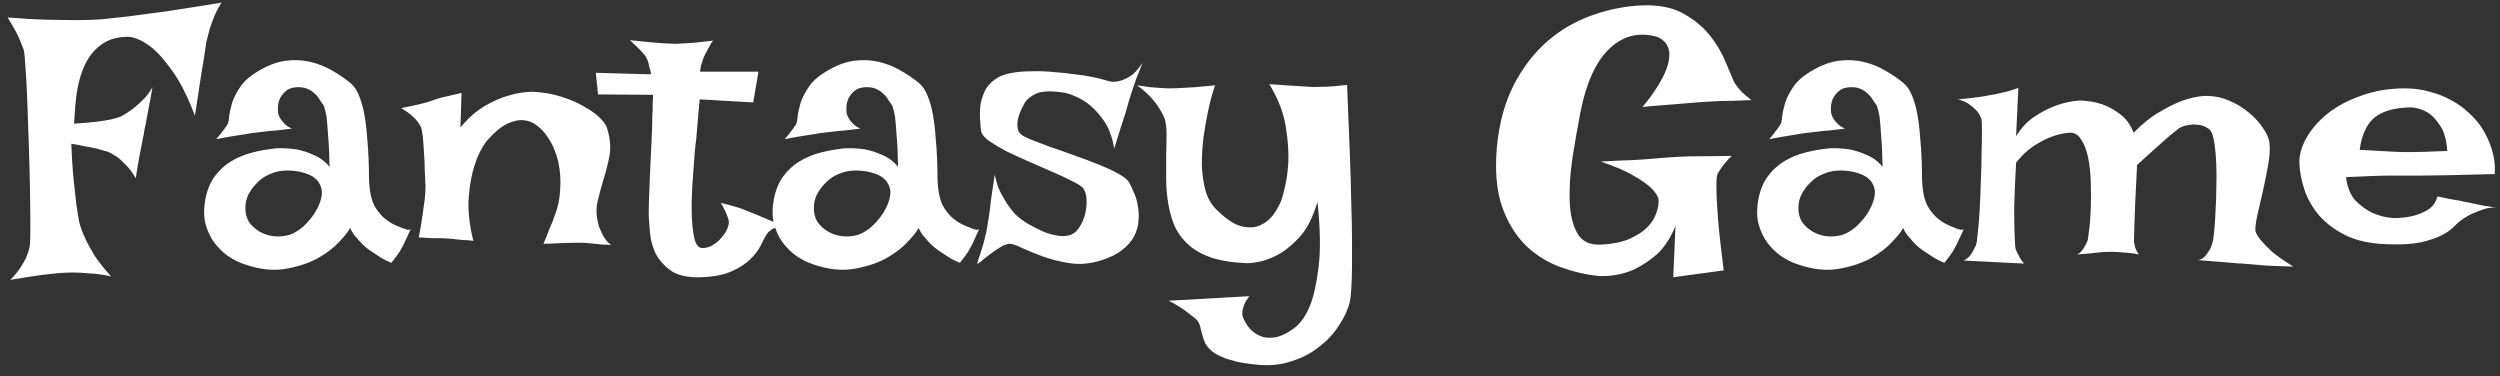<svg width="206" height="31" viewBox="0 0 206 31" fill="none" xmlns="http://www.w3.org/2000/svg">
<rect x="0" y="0" width="206" height="31" fill="#333333" stroke="none"/>
<path d="M0.625 1.438C1.875 1.542 2.969 1.604 3.906 1.625C4.865 1.646 5.677 1.656 6.344 1.656C7.115 1.656 7.781 1.635 8.344 1.594C8.927 1.531 9.688 1.448 10.625 1.344C11.417 1.24 12.438 1.104 13.688 0.938C14.938 0.75 16.458 0.51 18.25 0.219C18.021 0.573 17.823 0.948 17.656 1.344C17.51 1.719 17.385 2.062 17.281 2.375C17.177 2.75 17.083 3.115 17 3.469C16.938 3.865 16.865 4.354 16.781 4.938C16.698 5.438 16.594 6.073 16.469 6.844C16.365 7.594 16.229 8.49 16.062 9.531C15.438 7.906 14.802 6.656 14.156 5.781C13.531 4.906 12.948 4.26 12.406 3.844C11.781 3.365 11.188 3.094 10.625 3.031C9.812 3.031 9.146 3.188 8.625 3.5C8.104 3.812 7.677 4.219 7.344 4.719C7.031 5.198 6.792 5.729 6.625 6.312C6.458 6.875 6.344 7.427 6.281 7.969C6.219 8.49 6.177 8.958 6.156 9.375C6.135 9.771 6.115 10.042 6.094 10.188C6.823 10.146 7.438 10.094 7.938 10.031C8.438 9.969 8.833 9.906 9.125 9.844C9.479 9.76 9.76 9.677 9.969 9.594C10.281 9.427 10.594 9.229 10.906 9C11.177 8.792 11.458 8.542 11.75 8.25C12.062 7.958 12.333 7.604 12.562 7.188C12.438 7.938 12.323 8.562 12.219 9.062C12.135 9.562 12.062 9.958 12 10.25C11.917 10.604 11.865 10.875 11.844 11.062C11.802 11.25 11.75 11.51 11.688 11.844C11.625 12.135 11.552 12.51 11.469 12.969C11.385 13.427 11.292 14 11.188 14.688C10.938 14.25 10.677 13.896 10.406 13.625C10.135 13.333 9.885 13.104 9.656 12.938C9.385 12.75 9.125 12.604 8.875 12.5C8.604 12.417 8.312 12.333 8 12.25C7.729 12.188 7.406 12.125 7.031 12.062C6.677 11.979 6.292 11.906 5.875 11.844C5.917 12.969 5.979 13.938 6.062 14.75C6.146 15.542 6.219 16.208 6.281 16.75C6.365 17.375 6.448 17.896 6.531 18.312C6.635 18.729 6.802 19.177 7.031 19.656C7.219 20.073 7.479 20.552 7.812 21.094C8.167 21.615 8.615 22.177 9.156 22.781C8.74 22.677 8.302 22.604 7.844 22.562C7.385 22.521 6.979 22.49 6.625 22.469C6.188 22.448 5.771 22.448 5.375 22.469C4.958 22.49 4.5 22.531 4 22.594C3.583 22.635 3.104 22.698 2.562 22.781C2.021 22.865 1.448 22.958 0.844 23.062C1.198 22.708 1.49 22.354 1.719 22C1.948 21.646 2.115 21.333 2.219 21.062C2.344 20.75 2.427 20.448 2.469 20.156C2.49 19.906 2.5 19.365 2.5 18.531C2.5 17.677 2.49 16.688 2.469 15.562C2.448 14.417 2.417 13.208 2.375 11.938C2.333 10.667 2.292 9.479 2.25 8.375C2.208 7.25 2.156 6.292 2.094 5.5C2.052 4.708 2 4.229 1.938 4.062C1.854 3.854 1.76 3.615 1.656 3.344C1.49 2.906 1.146 2.271 0.625 1.438ZM18.688 10.344C18.792 10.219 18.854 9.99 18.875 9.656C18.917 9.302 19 8.906 19.125 8.469C19.271 8.031 19.51 7.573 19.844 7.094C20.177 6.615 20.719 6.167 21.469 5.75C22.198 5.333 22.906 5.083 23.594 5C24.281 4.917 24.938 4.948 25.562 5.094C26.188 5.24 26.771 5.469 27.312 5.781C27.875 6.094 28.385 6.438 28.844 6.812C29.156 7.062 29.406 7.427 29.594 7.906C29.781 8.365 29.927 8.885 30.031 9.469C30.135 10.052 30.208 10.667 30.25 11.312C30.312 11.938 30.354 12.552 30.375 13.156C30.396 13.74 30.406 14.281 30.406 14.781C30.427 15.26 30.469 15.656 30.531 15.969C30.615 16.427 30.76 16.823 30.969 17.156C31.177 17.469 31.406 17.74 31.656 17.969C31.906 18.177 32.156 18.344 32.406 18.469C32.656 18.594 32.875 18.688 33.062 18.75C33.188 18.812 33.302 18.854 33.406 18.875C33.615 18.958 33.76 18.958 33.844 18.875C33.719 19.167 33.604 19.417 33.5 19.625C33.396 19.833 33.312 20.01 33.25 20.156C33.167 20.323 33.094 20.458 33.031 20.562C32.969 20.688 32.896 20.802 32.812 20.906C32.75 21.01 32.667 21.125 32.562 21.25C32.458 21.375 32.354 21.51 32.25 21.656C31.979 21.552 31.719 21.427 31.469 21.281C31.24 21.135 31.031 21 30.844 20.875C30.615 20.729 30.406 20.583 30.219 20.438C30.031 20.292 29.854 20.125 29.688 19.938C29.542 19.771 29.385 19.594 29.219 19.406C29.073 19.219 28.948 19.01 28.844 18.781C28.719 19.052 28.417 19.438 27.938 19.938C27.479 20.438 26.875 20.896 26.125 21.312C25.375 21.708 24.5 21.99 23.5 22.156C22.521 22.323 21.438 22.208 20.25 21.812C19.729 21.646 19.24 21.406 18.781 21.094C18.323 20.76 17.927 20.365 17.594 19.906C17.281 19.448 17.052 18.927 16.906 18.344C16.781 17.74 16.792 17.073 16.938 16.344C17.083 15.615 17.344 15 17.719 14.5C18.094 14 18.542 13.594 19.062 13.281C19.583 12.969 20.167 12.729 20.812 12.562C21.458 12.396 22.125 12.281 22.812 12.219C23.354 12.198 23.896 12.229 24.438 12.312C24.896 12.396 25.375 12.552 25.875 12.781C26.375 12.99 26.802 13.312 27.156 13.75C27.135 12.646 27.094 11.771 27.031 11.125C26.99 10.458 26.948 9.948 26.906 9.594C26.823 9.177 26.75 8.885 26.688 8.719C26.583 8.573 26.469 8.406 26.344 8.219C26.24 8.031 26.104 7.865 25.938 7.719C25.771 7.552 25.562 7.417 25.312 7.312C25.062 7.208 24.771 7.167 24.438 7.188C24.083 7.208 23.802 7.302 23.594 7.469C23.385 7.635 23.219 7.833 23.094 8.062C22.99 8.271 22.927 8.5 22.906 8.75C22.885 9 22.896 9.219 22.938 9.406C22.979 9.531 23.042 9.667 23.125 9.812C23.208 9.938 23.323 10.073 23.469 10.219C23.615 10.365 23.812 10.49 24.062 10.594C23.583 10.656 23.156 10.708 22.781 10.75C22.406 10.771 22.083 10.802 21.812 10.844C21.5 10.885 21.229 10.917 21 10.938C20.771 10.958 20.5 11 20.188 11.062C19.917 11.104 19.583 11.156 19.188 11.219C18.792 11.281 18.333 11.365 17.812 11.469C17.938 11.323 18.052 11.188 18.156 11.062C18.26 10.917 18.354 10.792 18.438 10.688C18.521 10.562 18.604 10.448 18.688 10.344ZM23.375 14.062C23 14.083 22.625 14.177 22.25 14.344C21.875 14.49 21.542 14.708 21.25 15C20.958 15.271 20.708 15.594 20.5 15.969C20.312 16.323 20.219 16.719 20.219 17.156C20.219 17.594 20.323 17.979 20.531 18.312C20.76 18.625 21.052 18.885 21.406 19.094C21.781 19.302 22.177 19.427 22.594 19.469C23.031 19.51 23.458 19.469 23.875 19.344C24.271 19.198 24.646 18.969 25 18.656C25.354 18.323 25.656 17.969 25.906 17.594C26.156 17.198 26.333 16.812 26.438 16.438C26.542 16.042 26.552 15.719 26.469 15.469C26.302 14.927 25.927 14.552 25.344 14.344C24.76 14.115 24.104 14.021 23.375 14.062ZM34.5 19.562C34.646 18.875 34.75 18.271 34.812 17.75C34.896 17.208 34.958 16.76 35 16.406C35.042 15.99 35.062 15.635 35.062 15.344C35.042 14.99 35.021 14.573 35 14.094C35 13.594 34.979 13.104 34.938 12.625C34.917 12.125 34.885 11.688 34.844 11.312C34.802 10.917 34.75 10.635 34.688 10.469C34.604 10.302 34.49 10.125 34.344 9.938C34.052 9.583 33.625 9.24 33.062 8.906C33.542 8.802 33.948 8.719 34.281 8.656C34.635 8.573 34.927 8.5 35.156 8.438C35.406 8.354 35.625 8.281 35.812 8.219C35.979 8.156 36.177 8.094 36.406 8.031C36.594 7.99 36.823 7.938 37.094 7.875C37.365 7.812 37.677 7.74 38.031 7.656L37.938 10.5C38.604 9.708 39.281 9.115 39.969 8.719C40.656 8.323 41.302 8.042 41.906 7.875C42.594 7.667 43.271 7.562 43.938 7.562C44.771 7.604 45.542 7.74 46.25 7.969C46.979 8.198 47.604 8.469 48.125 8.781C48.667 9.073 49.104 9.385 49.438 9.719C49.771 10.052 49.969 10.344 50.031 10.594C50.281 11.406 50.344 12.156 50.219 12.844C50.094 13.51 49.927 14.167 49.719 14.812C49.531 15.438 49.365 16.062 49.219 16.688C49.094 17.312 49.146 17.99 49.375 18.719C49.458 18.906 49.542 19.094 49.625 19.281C49.708 19.448 49.812 19.615 49.938 19.781C50.062 19.948 50.208 20.083 50.375 20.188C50.146 20.167 49.917 20.156 49.688 20.156C49.458 20.135 49.25 20.115 49.062 20.094C48.833 20.073 48.625 20.052 48.438 20.031C48.229 20.01 47.948 20 47.594 20C46.99 20 46.052 20.031 44.781 20.094C44.969 19.656 45.115 19.292 45.219 19C45.344 18.688 45.448 18.438 45.531 18.25C45.615 18.021 45.677 17.844 45.719 17.719C45.969 17.115 46.115 16.427 46.156 15.656C46.219 14.885 46.167 14.104 46 13.312C45.938 13.042 45.833 12.719 45.688 12.344C45.542 11.969 45.344 11.604 45.094 11.25C44.865 10.896 44.583 10.594 44.25 10.344C43.938 10.094 43.573 9.948 43.156 9.906C42.74 9.865 42.271 9.969 41.75 10.219C41.25 10.469 40.708 10.927 40.125 11.594C39.688 12.156 39.344 12.844 39.094 13.656C38.865 14.344 38.708 15.208 38.625 16.25C38.542 17.271 38.667 18.469 39 19.844C38.708 19.802 38.438 19.781 38.188 19.781C37.938 19.76 37.729 19.74 37.562 19.719C37.354 19.698 37.167 19.677 37 19.656C36.812 19.656 36.604 19.646 36.375 19.625C36.167 19.625 35.906 19.625 35.594 19.625C35.281 19.604 34.917 19.583 34.5 19.562ZM51.906 3.312C52.531 3.375 53.052 3.427 53.469 3.469C53.906 3.51 54.26 3.542 54.531 3.562C54.844 3.583 55.094 3.594 55.281 3.594C55.469 3.615 55.719 3.615 56.031 3.594C56.302 3.573 56.656 3.552 57.094 3.531C57.531 3.49 58.083 3.427 58.75 3.344C58.604 3.552 58.49 3.74 58.406 3.906C58.323 4.052 58.25 4.188 58.188 4.312L58 4.688C57.958 4.812 57.917 4.938 57.875 5.062C57.833 5.167 57.792 5.292 57.75 5.438C57.729 5.583 57.708 5.74 57.688 5.906H62.5L62.062 8.438L57.656 8.188C57.552 9.25 57.479 10.073 57.438 10.656C57.396 11.24 57.354 11.667 57.312 11.938L57.25 12.5C57.188 13.292 57.125 14.156 57.062 15.094C57 16.01 56.979 16.865 57 17.656C57.021 18.448 57.094 19.115 57.219 19.656C57.344 20.177 57.562 20.438 57.875 20.438C58.188 20.438 58.479 20.354 58.75 20.188C59.021 20.021 59.25 19.823 59.438 19.594C59.646 19.365 59.802 19.135 59.906 18.906C60.01 18.656 60.062 18.469 60.062 18.344C60.062 18.219 60.031 18.073 59.969 17.906C59.865 17.594 59.677 17.198 59.406 16.719C60.01 16.865 60.542 17.01 61 17.156C61.229 17.24 61.438 17.323 61.625 17.406C61.833 17.49 62.073 17.583 62.344 17.688C62.573 17.792 62.865 17.917 63.219 18.062C63.573 18.208 63.99 18.385 64.469 18.594C64.01 18.677 63.677 18.812 63.469 19C63.344 19.083 63.25 19.177 63.188 19.281C63.042 19.51 62.875 19.823 62.688 20.219C62.5 20.594 62.219 20.969 61.844 21.344C61.469 21.719 60.958 22.052 60.312 22.344C59.688 22.635 58.844 22.802 57.781 22.844C56.677 22.885 55.833 22.698 55.25 22.281C54.688 21.865 54.271 21.385 54 20.844C53.75 20.281 53.604 19.729 53.562 19.188C53.521 18.646 53.49 18.281 53.469 18.094C53.448 17.906 53.448 17.438 53.469 16.688C53.49 15.938 53.521 15.115 53.562 14.219C53.604 13.302 53.646 12.427 53.688 11.594C53.729 10.74 53.75 10.115 53.75 9.719C53.75 9.51 53.76 9.292 53.781 9.062C53.781 8.875 53.781 8.677 53.781 8.469C53.802 8.24 53.812 8.021 53.812 7.812L49.281 7.781L49.094 6L53.656 6.125C53.615 5.896 53.562 5.688 53.5 5.5C53.458 5.292 53.417 5.125 53.375 5C53.312 4.854 53.25 4.729 53.188 4.625C53.104 4.521 53.01 4.406 52.906 4.281C52.802 4.177 52.667 4.042 52.5 3.875C52.333 3.708 52.135 3.521 51.906 3.312ZM65.531 10.344C65.635 10.219 65.698 9.99 65.719 9.656C65.76 9.302 65.844 8.906 65.969 8.469C66.115 8.031 66.354 7.573 66.688 7.094C67.021 6.615 67.562 6.167 68.312 5.75C69.042 5.333 69.75 5.083 70.438 5C71.125 4.917 71.781 4.948 72.406 5.094C73.031 5.24 73.615 5.469 74.156 5.781C74.719 6.094 75.229 6.438 75.688 6.812C76 7.062 76.25 7.427 76.438 7.906C76.625 8.365 76.771 8.885 76.875 9.469C76.979 10.052 77.052 10.667 77.094 11.312C77.156 11.938 77.198 12.552 77.219 13.156C77.24 13.74 77.25 14.281 77.25 14.781C77.271 15.26 77.312 15.656 77.375 15.969C77.458 16.427 77.604 16.823 77.812 17.156C78.021 17.469 78.25 17.74 78.5 17.969C78.75 18.177 79 18.344 79.25 18.469C79.5 18.594 79.719 18.688 79.906 18.75C80.031 18.812 80.146 18.854 80.25 18.875C80.458 18.958 80.604 18.958 80.688 18.875C80.562 19.167 80.448 19.417 80.344 19.625C80.24 19.833 80.156 20.01 80.094 20.156C80.01 20.323 79.938 20.458 79.875 20.562C79.812 20.688 79.74 20.802 79.656 20.906C79.594 21.01 79.51 21.125 79.406 21.25C79.302 21.375 79.198 21.51 79.094 21.656C78.823 21.552 78.562 21.427 78.312 21.281C78.083 21.135 77.875 21 77.688 20.875C77.458 20.729 77.25 20.583 77.062 20.438C76.875 20.292 76.698 20.125 76.531 19.938C76.385 19.771 76.229 19.594 76.062 19.406C75.917 19.219 75.792 19.01 75.688 18.781C75.562 19.052 75.26 19.438 74.781 19.938C74.323 20.438 73.719 20.896 72.969 21.312C72.219 21.708 71.344 21.99 70.344 22.156C69.365 22.323 68.281 22.208 67.094 21.812C66.573 21.646 66.083 21.406 65.625 21.094C65.167 20.76 64.771 20.365 64.438 19.906C64.125 19.448 63.896 18.927 63.75 18.344C63.625 17.74 63.635 17.073 63.781 16.344C63.927 15.615 64.188 15 64.562 14.5C64.938 14 65.385 13.594 65.906 13.281C66.427 12.969 67.01 12.729 67.656 12.562C68.302 12.396 68.969 12.281 69.656 12.219C70.198 12.198 70.74 12.229 71.281 12.312C71.74 12.396 72.219 12.552 72.719 12.781C73.219 12.99 73.646 13.312 74 13.75C73.979 12.646 73.938 11.771 73.875 11.125C73.833 10.458 73.792 9.948 73.75 9.594C73.667 9.177 73.594 8.885 73.531 8.719C73.427 8.573 73.312 8.406 73.188 8.219C73.083 8.031 72.948 7.865 72.781 7.719C72.615 7.552 72.406 7.417 72.156 7.312C71.906 7.208 71.615 7.167 71.281 7.188C70.927 7.208 70.646 7.302 70.438 7.469C70.229 7.635 70.062 7.833 69.938 8.062C69.833 8.271 69.771 8.5 69.75 8.75C69.729 9 69.74 9.219 69.781 9.406C69.823 9.531 69.885 9.667 69.969 9.812C70.052 9.938 70.167 10.073 70.312 10.219C70.458 10.365 70.656 10.49 70.906 10.594C70.427 10.656 70 10.708 69.625 10.75C69.25 10.771 68.927 10.802 68.656 10.844C68.344 10.885 68.073 10.917 67.844 10.938C67.615 10.958 67.344 11 67.031 11.062C66.76 11.104 66.427 11.156 66.031 11.219C65.635 11.281 65.177 11.365 64.656 11.469C64.781 11.323 64.896 11.188 65 11.062C65.104 10.917 65.198 10.792 65.281 10.688C65.365 10.562 65.448 10.448 65.531 10.344ZM70.219 14.062C69.844 14.083 69.469 14.177 69.094 14.344C68.719 14.49 68.385 14.708 68.094 15C67.802 15.271 67.552 15.594 67.344 15.969C67.156 16.323 67.062 16.719 67.062 17.156C67.062 17.594 67.167 17.979 67.375 18.312C67.604 18.625 67.896 18.885 68.25 19.094C68.625 19.302 69.021 19.427 69.438 19.469C69.875 19.51 70.302 19.469 70.719 19.344C71.115 19.198 71.49 18.969 71.844 18.656C72.198 18.323 72.5 17.969 72.75 17.594C73 17.198 73.177 16.812 73.281 16.438C73.385 16.042 73.396 15.719 73.312 15.469C73.146 14.927 72.771 14.552 72.188 14.344C71.604 14.115 70.948 14.021 70.219 14.062ZM94.156 5.156C93.969 5.615 93.802 6.031 93.656 6.406C93.531 6.781 93.417 7.115 93.312 7.406C93.208 7.74 93.115 8.031 93.031 8.281C92.948 8.573 92.854 8.906 92.75 9.281C92.646 9.615 92.51 10.031 92.344 10.531C92.198 11.01 92.021 11.583 91.812 12.25C91.646 11.25 91.344 10.458 90.906 9.875C90.469 9.271 90.021 8.802 89.562 8.469C89.021 8.094 88.438 7.823 87.812 7.656C86.688 7.469 85.875 7.49 85.375 7.719C84.875 7.948 84.542 8.24 84.375 8.594C84.292 8.74 84.198 8.927 84.094 9.156C84.01 9.365 83.938 9.583 83.875 9.812C83.833 10.042 83.823 10.271 83.844 10.5C83.865 10.729 83.958 10.917 84.125 11.062C84.229 11.167 84.5 11.312 84.938 11.5C85.375 11.667 85.896 11.865 86.5 12.094C87.125 12.302 87.781 12.531 88.469 12.781C89.177 13.031 89.844 13.281 90.469 13.531C91.094 13.781 91.635 14.031 92.094 14.281C92.552 14.531 92.854 14.76 93 14.969C93.125 15.177 93.26 15.458 93.406 15.812C93.573 16.146 93.688 16.521 93.75 16.938C93.833 17.333 93.854 17.75 93.812 18.188C93.792 18.604 93.677 19.021 93.469 19.438C93.26 19.854 92.927 20.24 92.469 20.594C92.031 20.948 91.438 21.24 90.688 21.469C89.812 21.74 88.969 21.812 88.156 21.688C87.344 21.562 86.594 21.375 85.906 21.125C85.24 20.875 84.656 20.635 84.156 20.406C83.656 20.156 83.302 20.052 83.094 20.094C82.865 20.135 82.604 20.25 82.312 20.438C82.021 20.625 81.74 20.823 81.469 21.031C81.219 21.219 81 21.396 80.812 21.562C80.625 21.708 80.531 21.76 80.531 21.719C80.531 21.677 80.562 21.552 80.625 21.344C80.708 21.135 80.792 20.885 80.875 20.594C80.979 20.281 81.073 19.948 81.156 19.594C81.26 19.219 81.333 18.865 81.375 18.531C81.417 18.26 81.469 17.927 81.531 17.531C81.573 17.177 81.625 16.75 81.688 16.25C81.771 15.729 81.865 15.104 81.969 14.375C82.073 14.917 82.219 15.385 82.406 15.781C82.615 16.177 82.812 16.521 83 16.812C83.229 17.146 83.448 17.427 83.656 17.656C83.969 17.948 84.333 18.219 84.75 18.469C85.188 18.719 85.625 18.938 86.062 19.125C86.5 19.292 86.917 19.396 87.312 19.438C87.708 19.479 88.042 19.438 88.312 19.312C88.583 19.188 88.812 18.958 89 18.625C89.208 18.292 89.354 17.927 89.438 17.531C89.521 17.135 89.552 16.76 89.531 16.406C89.51 16.031 89.417 15.729 89.25 15.5C89.125 15.354 88.833 15.167 88.375 14.938C87.938 14.708 87.406 14.458 86.781 14.188C86.177 13.917 85.531 13.635 84.844 13.344C84.177 13.052 83.542 12.76 82.938 12.469C82.354 12.156 81.865 11.865 81.469 11.594C81.094 11.302 80.885 11.042 80.844 10.812C80.802 10.479 80.771 10.115 80.75 9.719C80.729 9.302 80.75 8.896 80.812 8.5C80.896 8.083 81.042 7.688 81.25 7.312C81.479 6.938 81.812 6.625 82.25 6.375C82.542 6.208 82.927 6.083 83.406 6C83.885 5.917 84.417 5.875 85 5.875C85.583 5.854 86.188 5.875 86.812 5.938C87.438 5.979 88.031 6.042 88.594 6.125C89.177 6.188 89.698 6.271 90.156 6.375C90.635 6.479 91 6.573 91.25 6.656C91.542 6.76 91.854 6.771 92.188 6.688C92.479 6.625 92.792 6.49 93.125 6.281C93.458 6.073 93.802 5.698 94.156 5.156ZM93.688 7.031C94.104 7.094 94.479 7.146 94.812 7.188C95.125 7.208 95.406 7.229 95.656 7.25C95.927 7.271 96.188 7.281 96.438 7.281C96.667 7.281 96.958 7.271 97.312 7.25C97.604 7.229 97.979 7.208 98.438 7.188C98.917 7.146 99.479 7.094 100.125 7.031C100.083 7.115 100 7.375 99.875 7.812C99.75 8.229 99.625 8.75 99.5 9.375C99.375 9.979 99.26 10.656 99.156 11.406C99.073 12.135 99.031 12.865 99.031 13.594C99.052 14.302 99.146 14.979 99.312 15.625C99.479 16.25 99.75 16.76 100.125 17.156C100.917 17.969 101.615 18.458 102.219 18.625C102.844 18.792 103.385 18.771 103.844 18.562C104.302 18.354 104.677 18.042 104.969 17.625C105.26 17.208 105.469 16.823 105.594 16.469C105.906 15.51 106.094 14.5 106.156 13.438C106.198 12.521 106.125 11.5 105.938 10.375C105.75 9.25 105.302 8.104 104.594 6.938C105.135 6.979 105.604 7.01 106 7.031C106.396 7.052 106.74 7.073 107.031 7.094C107.365 7.115 107.656 7.135 107.906 7.156C108.135 7.177 108.406 7.177 108.719 7.156C108.99 7.156 109.312 7.146 109.688 7.125C110.083 7.083 110.521 7.042 111 7C111.083 9.042 111.156 10.865 111.219 12.469C111.281 14.052 111.323 15.458 111.344 16.688C111.385 17.896 111.406 18.948 111.406 19.844C111.406 20.719 111.406 21.458 111.406 22.062C111.385 23.5 111.323 24.448 111.219 24.906C111.052 25.552 110.75 26.198 110.312 26.844C109.896 27.49 109.365 28.062 108.719 28.562C108.073 29.083 107.323 29.479 106.469 29.75C105.635 30.042 104.719 30.146 103.719 30.062C102.74 29.979 101.958 29.844 101.375 29.656C100.812 29.49 100.365 29.292 100.031 29.062C99.719 28.833 99.49 28.594 99.344 28.344C99.219 28.094 99.125 27.833 99.062 27.562C99 27.312 98.938 27.073 98.875 26.844C98.812 26.615 98.688 26.417 98.5 26.25C98.271 26.062 98.031 25.875 97.781 25.688C97.552 25.521 97.302 25.354 97.031 25.188C96.781 25.021 96.531 24.885 96.281 24.781L102.938 24.406C102.75 24.656 102.615 24.885 102.531 25.094C102.448 25.302 102.396 25.479 102.375 25.625C102.354 25.812 102.365 25.969 102.406 26.094C102.49 26.344 102.635 26.615 102.844 26.906C103.073 27.219 103.365 27.458 103.719 27.625C104.073 27.812 104.49 27.875 104.969 27.812C105.469 27.75 106.031 27.49 106.656 27.031C107.177 26.635 107.615 26 107.969 25.125C108.26 24.375 108.49 23.323 108.656 21.969C108.823 20.615 108.792 18.833 108.562 16.625C108.188 17.917 107.677 18.906 107.031 19.594C106.385 20.281 105.74 20.781 105.094 21.094C104.344 21.469 103.562 21.667 102.75 21.688C101.667 21.646 100.74 21.51 99.969 21.281C99.198 21.031 98.562 20.698 98.062 20.281C97.562 19.865 97.167 19.375 96.875 18.812C96.604 18.229 96.406 17.583 96.281 16.875C96.156 16.167 96.094 15.458 96.094 14.75C96.094 14.021 96.094 13.344 96.094 12.719C96.115 12.094 96.125 11.531 96.125 11.031C96.125 10.51 96.073 10.094 95.969 9.781C95.844 9.469 95.677 9.156 95.469 8.844C95.302 8.573 95.073 8.281 94.781 7.969C94.469 7.635 94.104 7.323 93.688 7.031ZM135.5 0.438C136.833 0.417 137.927 0.656 138.781 1.156C139.656 1.656 140.365 2.25 140.906 2.938C141.448 3.625 141.865 4.323 142.156 5.031C142.448 5.719 142.677 6.26 142.844 6.656C142.885 6.76 142.969 6.896 143.094 7.062C143.198 7.208 143.344 7.385 143.531 7.594C143.74 7.781 144 8 144.312 8.25C143.667 8.271 143.094 8.292 142.594 8.312C142.094 8.312 141.667 8.323 141.312 8.344C140.917 8.365 140.562 8.385 140.25 8.406C139.938 8.427 139.552 8.458 139.094 8.5C138.677 8.542 138.167 8.583 137.562 8.625C136.958 8.667 136.219 8.729 135.344 8.812C135.865 8.188 136.271 7.635 136.562 7.156C136.875 6.656 137.104 6.219 137.25 5.844C137.417 5.448 137.51 5.104 137.531 4.812C137.573 4.521 137.562 4.271 137.5 4.062C137.375 3.583 137.052 3.24 136.531 3.031C135.031 2.615 133.719 2.948 132.594 4.031C131.49 5.094 130.698 6.844 130.219 9.281C129.99 10.49 129.771 11.75 129.562 13.062C129.375 14.354 129.302 15.542 129.344 16.625C129.385 17.688 129.594 18.552 129.969 19.219C130.344 19.885 130.99 20.198 131.906 20.156C132.802 20.115 133.562 19.969 134.188 19.719C134.812 19.448 135.312 19.135 135.688 18.781C136.062 18.406 136.323 18.01 136.469 17.594C136.635 17.156 136.698 16.75 136.656 16.375C136.573 16.083 136.354 15.771 136 15.438C135.688 15.146 135.219 14.823 134.594 14.469C133.969 14.094 133.073 13.708 131.906 13.312C133.01 13.25 133.917 13.208 134.625 13.188C135.354 13.146 135.927 13.104 136.344 13.062C136.844 13.021 137.229 12.99 137.5 12.969C137.75 12.948 138.115 12.927 138.594 12.906C139.01 12.885 139.542 12.875 140.188 12.875C140.854 12.875 141.688 12.865 142.688 12.844C142.312 13.219 142.021 13.562 141.812 13.875C141.708 14.042 141.615 14.188 141.531 14.312C141.448 14.521 141.417 14.948 141.438 15.594C141.438 16.135 141.479 16.938 141.562 18C141.646 19.042 141.802 20.469 142.031 22.281L137.875 22.844L138.062 18.625C137.583 19.771 136.979 20.625 136.25 21.188C135.542 21.75 134.865 22.146 134.219 22.375C133.448 22.646 132.646 22.771 131.812 22.75C130.729 22.646 129.646 22.396 128.562 22C127.479 21.604 126.521 21 125.688 20.188C124.854 19.354 124.208 18.281 123.75 16.969C123.312 15.656 123.177 14.031 123.344 12.094C123.531 10.156 123.99 8.469 124.719 7.031C125.469 5.573 126.396 4.365 127.5 3.406C128.604 2.448 129.844 1.729 131.219 1.25C132.615 0.75 134.042 0.479 135.5 0.438ZM146.656 10.344C146.76 10.219 146.823 9.99 146.844 9.656C146.885 9.302 146.969 8.906 147.094 8.469C147.24 8.031 147.479 7.573 147.812 7.094C148.146 6.615 148.688 6.167 149.438 5.75C150.167 5.333 150.875 5.083 151.562 5C152.25 4.917 152.906 4.948 153.531 5.094C154.156 5.24 154.74 5.469 155.281 5.781C155.844 6.094 156.354 6.438 156.812 6.812C157.125 7.062 157.375 7.427 157.562 7.906C157.75 8.365 157.896 8.885 158 9.469C158.104 10.052 158.177 10.667 158.219 11.312C158.281 11.938 158.323 12.552 158.344 13.156C158.365 13.74 158.375 14.281 158.375 14.781C158.396 15.26 158.438 15.656 158.5 15.969C158.583 16.427 158.729 16.823 158.938 17.156C159.146 17.469 159.375 17.74 159.625 17.969C159.875 18.177 160.125 18.344 160.375 18.469C160.625 18.594 160.844 18.688 161.031 18.75C161.156 18.812 161.271 18.854 161.375 18.875C161.583 18.958 161.729 18.958 161.812 18.875C161.688 19.167 161.573 19.417 161.469 19.625C161.365 19.833 161.281 20.01 161.219 20.156C161.135 20.323 161.062 20.458 161 20.562C160.938 20.688 160.865 20.802 160.781 20.906C160.719 21.01 160.635 21.125 160.531 21.25C160.427 21.375 160.323 21.51 160.219 21.656C159.948 21.552 159.688 21.427 159.438 21.281C159.208 21.135 159 21 158.812 20.875C158.583 20.729 158.375 20.583 158.188 20.438C158 20.292 157.823 20.125 157.656 19.938C157.51 19.771 157.354 19.594 157.188 19.406C157.042 19.219 156.917 19.01 156.812 18.781C156.688 19.052 156.385 19.438 155.906 19.938C155.448 20.438 154.844 20.896 154.094 21.312C153.344 21.708 152.469 21.99 151.469 22.156C150.49 22.323 149.406 22.208 148.219 21.812C147.698 21.646 147.208 21.406 146.75 21.094C146.292 20.76 145.896 20.365 145.562 19.906C145.25 19.448 145.021 18.927 144.875 18.344C144.75 17.74 144.76 17.073 144.906 16.344C145.052 15.615 145.312 15 145.688 14.5C146.062 14 146.51 13.594 147.031 13.281C147.552 12.969 148.135 12.729 148.781 12.562C149.427 12.396 150.094 12.281 150.781 12.219C151.323 12.198 151.865 12.229 152.406 12.312C152.865 12.396 153.344 12.552 153.844 12.781C154.344 12.99 154.771 13.312 155.125 13.75C155.104 12.646 155.062 11.771 155 11.125C154.958 10.458 154.917 9.948 154.875 9.594C154.792 9.177 154.719 8.885 154.656 8.719C154.552 8.573 154.438 8.406 154.312 8.219C154.208 8.031 154.073 7.865 153.906 7.719C153.74 7.552 153.531 7.417 153.281 7.312C153.031 7.208 152.74 7.167 152.406 7.188C152.052 7.208 151.771 7.302 151.562 7.469C151.354 7.635 151.188 7.833 151.062 8.062C150.958 8.271 150.896 8.5 150.875 8.75C150.854 9 150.865 9.219 150.906 9.406C150.948 9.531 151.01 9.667 151.094 9.812C151.177 9.938 151.292 10.073 151.438 10.219C151.583 10.365 151.781 10.49 152.031 10.594C151.552 10.656 151.125 10.708 150.75 10.75C150.375 10.771 150.052 10.802 149.781 10.844C149.469 10.885 149.198 10.917 148.969 10.938C148.74 10.958 148.469 11 148.156 11.062C147.885 11.104 147.552 11.156 147.156 11.219C146.76 11.281 146.302 11.365 145.781 11.469C145.906 11.323 146.021 11.188 146.125 11.062C146.229 10.917 146.323 10.792 146.406 10.688C146.49 10.562 146.573 10.448 146.656 10.344ZM151.344 14.062C150.969 14.083 150.594 14.177 150.219 14.344C149.844 14.49 149.51 14.708 149.219 15C148.927 15.271 148.677 15.594 148.469 15.969C148.281 16.323 148.188 16.719 148.188 17.156C148.188 17.594 148.292 17.979 148.5 18.312C148.729 18.625 149.021 18.885 149.375 19.094C149.75 19.302 150.146 19.427 150.562 19.469C151 19.51 151.427 19.469 151.844 19.344C152.24 19.198 152.615 18.969 152.969 18.656C153.323 18.323 153.625 17.969 153.875 17.594C154.125 17.198 154.302 16.812 154.406 16.438C154.51 16.042 154.521 15.719 154.438 15.469C154.271 14.927 153.896 14.552 153.312 14.344C152.729 14.115 152.073 14.021 151.344 14.062ZM161.344 8.188C161.823 8.146 162.229 8.104 162.562 8.062C162.917 8.021 163.208 7.979 163.438 7.938C163.708 7.896 163.938 7.854 164.125 7.812C164.312 7.792 164.521 7.75 164.75 7.688C164.958 7.646 165.188 7.594 165.438 7.531C165.708 7.448 166 7.354 166.312 7.25L166.125 11.219C166.583 10.49 167.115 9.938 167.719 9.562C168.323 9.167 168.896 8.875 169.438 8.688C170.083 8.458 170.729 8.323 171.375 8.281C172.042 8.302 172.656 8.406 173.219 8.594C173.698 8.76 174.177 9.021 174.656 9.375C175.156 9.729 175.542 10.25 175.812 10.938C176.521 10.208 177.219 9.646 177.906 9.25C178.615 8.833 179.24 8.521 179.781 8.312C180.427 8.083 181.031 7.948 181.594 7.906C182.344 7.885 183.031 8.01 183.656 8.281C184.302 8.552 184.865 8.896 185.344 9.312C185.823 9.708 186.208 10.135 186.5 10.594C186.792 11.031 186.958 11.417 187 11.75C187.062 12.208 187.031 12.802 186.906 13.531C186.781 14.24 186.635 14.969 186.469 15.719C186.302 16.448 186.146 17.125 186 17.75C185.875 18.354 185.823 18.781 185.844 19.031C185.906 19.24 186.052 19.49 186.281 19.781C186.49 20.031 186.792 20.344 187.188 20.719C187.604 21.073 188.198 21.49 188.969 21.969C188.302 21.948 187.708 21.927 187.188 21.906C186.688 21.885 186.26 21.854 185.906 21.812C185.49 21.771 185.125 21.74 184.812 21.719C184.562 21.719 184.26 21.698 183.906 21.656C183.615 21.635 183.229 21.604 182.75 21.562C182.292 21.521 181.76 21.479 181.156 21.438C181.385 21.375 181.573 21.26 181.719 21.094C181.865 20.906 181.99 20.729 182.094 20.562C182.198 20.354 182.281 20.125 182.344 19.875C182.385 19.667 182.427 19.333 182.469 18.875C182.51 18.417 182.542 17.896 182.562 17.312C182.604 16.729 182.625 16.115 182.625 15.469C182.646 14.823 182.646 14.208 182.625 13.625C182.604 13.042 182.562 12.51 182.5 12.031C182.438 11.552 182.354 11.188 182.25 10.938C182.167 10.75 182.021 10.604 181.812 10.5C181.604 10.375 181.365 10.302 181.094 10.281C180.823 10.24 180.552 10.25 180.281 10.312C180.01 10.354 179.771 10.438 179.562 10.562C179.375 10.708 179.125 10.906 178.812 11.156C178.542 11.385 178.188 11.698 177.75 12.094C177.312 12.49 176.76 12.99 176.094 13.594C176.031 14.906 175.979 15.969 175.938 16.781C175.917 17.573 175.896 18.177 175.875 18.594C175.854 19.094 175.844 19.438 175.844 19.625C175.823 19.792 175.833 19.948 175.875 20.094C175.917 20.406 176.042 20.698 176.25 20.969C176 20.906 175.729 20.865 175.438 20.844C175.167 20.823 174.917 20.802 174.688 20.781C174.417 20.76 174.146 20.75 173.875 20.75C173.646 20.75 173.396 20.76 173.125 20.781C172.896 20.802 172.615 20.833 172.281 20.875C171.948 20.896 171.583 20.927 171.188 20.969C171.354 20.865 171.49 20.74 171.594 20.594C171.698 20.448 171.781 20.312 171.844 20.188C171.927 20.042 171.99 19.906 172.031 19.781C172.052 19.656 172.094 19.354 172.156 18.875C172.219 18.375 172.26 17.792 172.281 17.125C172.302 16.458 172.302 15.76 172.281 15.031C172.26 14.281 172.188 13.604 172.062 13C171.938 12.375 171.74 11.865 171.469 11.469C171.219 11.073 170.885 10.896 170.469 10.938C169.969 10.979 169.458 11.104 168.938 11.312C168.5 11.479 168.031 11.729 167.531 12.062C167.031 12.396 166.562 12.844 166.125 13.406C166.042 14.969 165.99 16.208 165.969 17.125C165.969 18.042 165.979 18.74 166 19.219C166.021 19.781 166.042 20.167 166.062 20.375C166.083 20.521 166.135 20.667 166.219 20.812C166.281 20.938 166.354 21.083 166.438 21.25C166.542 21.417 166.656 21.573 166.781 21.719L161.812 21.469C161.979 21.385 162.125 21.281 162.25 21.156C162.375 21.01 162.479 20.865 162.562 20.719C162.646 20.552 162.729 20.385 162.812 20.219C162.875 20.073 162.927 19.729 162.969 19.188C163.031 18.646 163.083 18.01 163.125 17.281C163.167 16.531 163.198 15.75 163.219 14.938C163.26 14.104 163.281 13.333 163.281 12.625C163.302 11.896 163.312 11.281 163.312 10.781C163.312 10.26 163.302 9.948 163.281 9.844C163.219 9.635 163.104 9.417 162.938 9.188C162.792 9.021 162.594 8.844 162.344 8.656C162.094 8.448 161.76 8.292 161.344 8.188ZM197.25 17.969C197.833 17.969 198.375 17.906 198.875 17.781C199.292 17.677 199.688 17.51 200.062 17.281C200.458 17.031 200.719 16.667 200.844 16.188C201.26 16.271 201.615 16.344 201.906 16.406C202.198 16.448 202.448 16.49 202.656 16.531C202.885 16.594 203.083 16.635 203.25 16.656C203.417 16.698 203.615 16.74 203.844 16.781C204.052 16.823 204.302 16.875 204.594 16.938C204.906 16.979 205.271 17.042 205.688 17.125C205.375 17.083 205.052 17.115 204.719 17.219C204.406 17.323 204.104 17.438 203.812 17.562C203.479 17.708 203.167 17.885 202.875 18.094C202.688 18.219 202.469 18.406 202.219 18.656C201.99 18.906 201.656 19.146 201.219 19.375C200.781 19.604 200.198 19.802 199.469 19.969C198.76 20.115 197.844 20.167 196.719 20.125C195.365 20.083 194.229 19.844 193.312 19.406C192.396 18.948 191.656 18.396 191.094 17.75C190.531 17.083 190.125 16.365 189.875 15.594C189.625 14.823 189.49 14.104 189.469 13.438C189.448 12.771 189.646 12.073 190.062 11.344C190.479 10.615 191.062 9.948 191.812 9.344C192.583 8.74 193.51 8.25 194.594 7.875C195.677 7.479 196.865 7.281 198.156 7.281C198.906 7.281 199.594 7.375 200.219 7.562C200.865 7.729 201.448 7.958 201.969 8.25C202.51 8.542 202.979 8.875 203.375 9.25C203.771 9.604 204.104 9.969 204.375 10.344C204.646 10.74 204.875 11.156 205.062 11.594C205.229 11.969 205.365 12.396 205.469 12.875C205.573 13.354 205.604 13.844 205.562 14.344C203.979 14.385 202.698 14.417 201.719 14.438C200.76 14.458 200.01 14.469 199.469 14.469H198.062H197C196.625 14.469 196.135 14.479 195.531 14.5C194.927 14.521 194.188 14.552 193.312 14.594C193.417 15.427 193.677 16.073 194.094 16.531C194.531 16.969 194.99 17.302 195.469 17.531C196.01 17.781 196.604 17.927 197.25 17.969ZM194.438 12.344C195.104 12.385 195.656 12.417 196.094 12.438C196.552 12.458 196.927 12.479 197.219 12.5C197.531 12.521 197.781 12.531 197.969 12.531H198.75C199.271 12.531 200.24 12.5 201.656 12.438C201.594 11.521 201.396 10.823 201.062 10.344C200.75 9.865 200.417 9.51 200.062 9.281C199.646 9.031 199.188 8.885 198.688 8.844C197.333 8.865 196.323 9.146 195.656 9.688C195.01 10.229 194.604 11.115 194.438 12.344Z" fill="white"/>
</svg>
